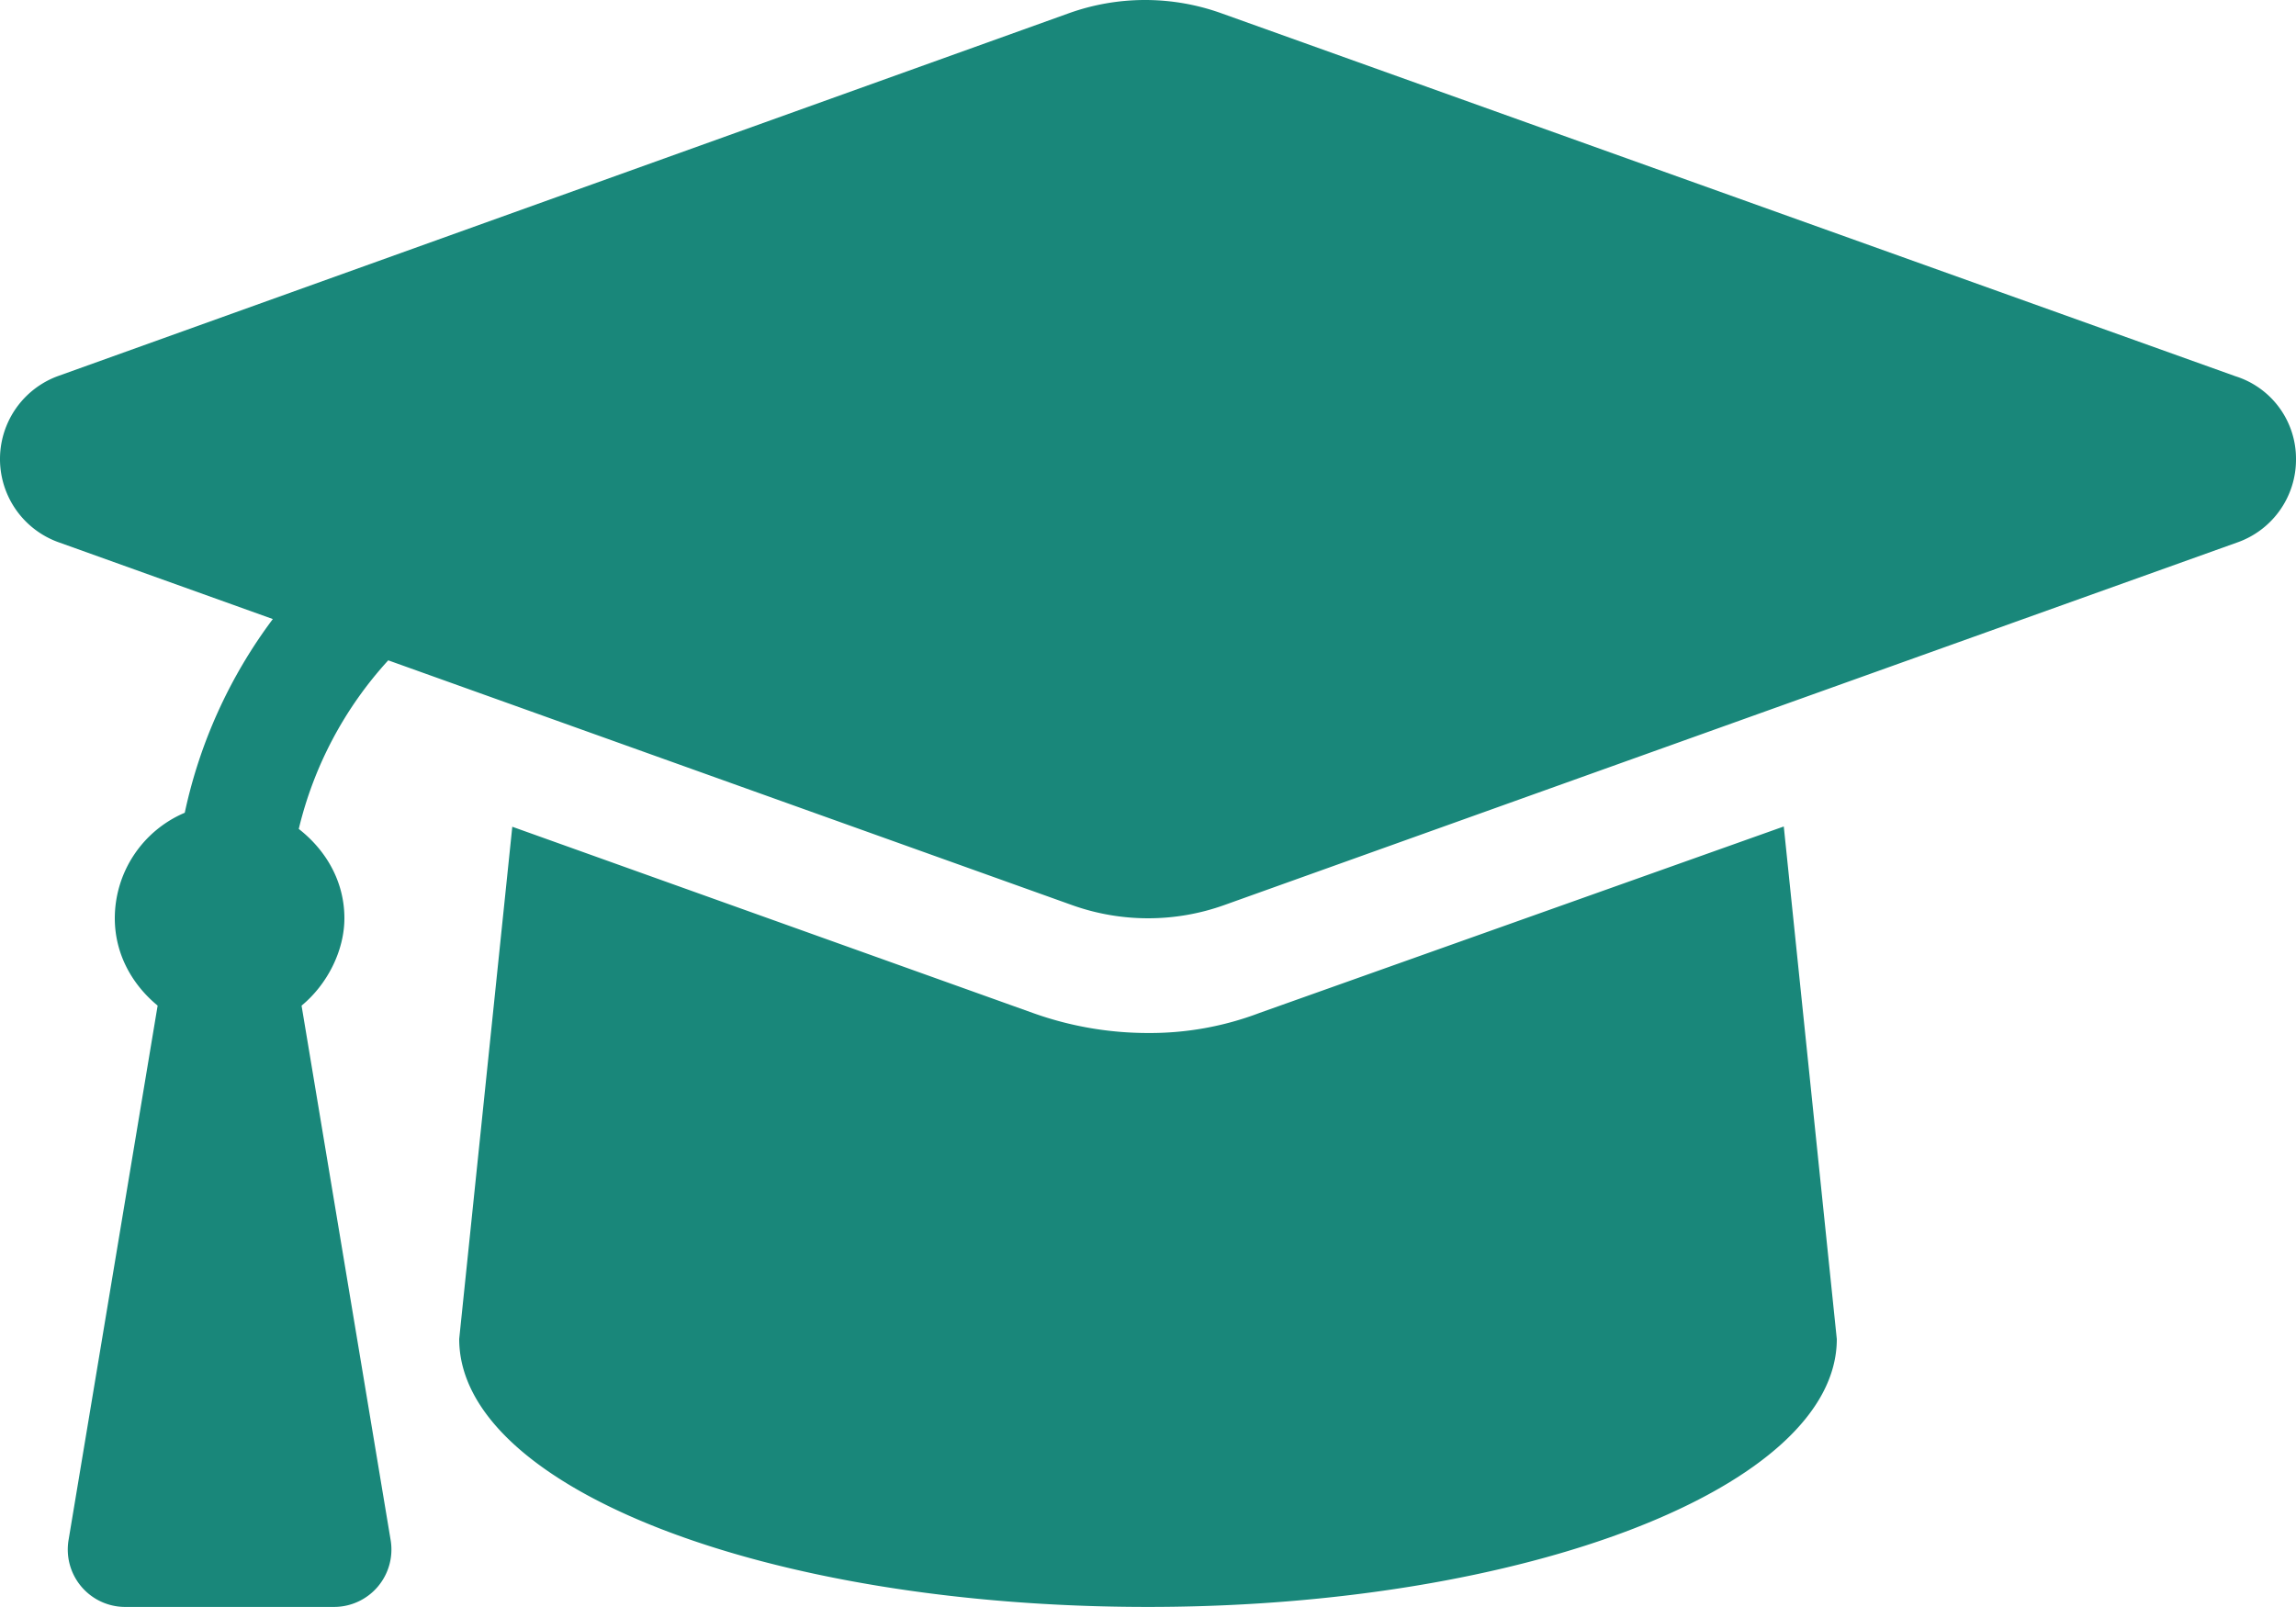 <svg id="Layer_1" data-name="Layer 1" xmlns="http://www.w3.org/2000/svg" viewBox="0 0 640 447.98"><defs><style>.cls-1{fill:#19877a;}</style></defs><path class="cls-1" d="M623.1,136.9,340.4,35.7a63,63,0,0,0-42.43,0L16.05,136.9a24.64,24.64,0,0,0,0,46.19l60,21.51a138.25,138.25,0,0,0-24.55,54A32,32,0,0,0,32,288c0,9.95,4.81,18.49,11.94,24.36l-24.83,149A16,16,0,0,0,34.89,480H93.11a16,16,0,0,0,15.78-18.63l-24.83-149C91.19,306.5,96,297.1,96,288c0-10.29-5.17-19-12.72-24.89a106.28,106.28,0,0,1,24.94-47l190.6,68.23a63,63,0,0,0,42.43,0L624,183.11A24.48,24.48,0,0,0,640,160,24.11,24.11,0,0,0,623.1,136.9Zm-272,177.5A85.89,85.89,0,0,1,320,320a95,95,0,0,1-32-5.55L142.8,262.5,128,405.3c0,41.3,85.1,74.7,192,74.7,105.1,0,192-33.4,192-74.67l-14.78-142.9Z" transform="translate(0 -32.02)"/></svg>